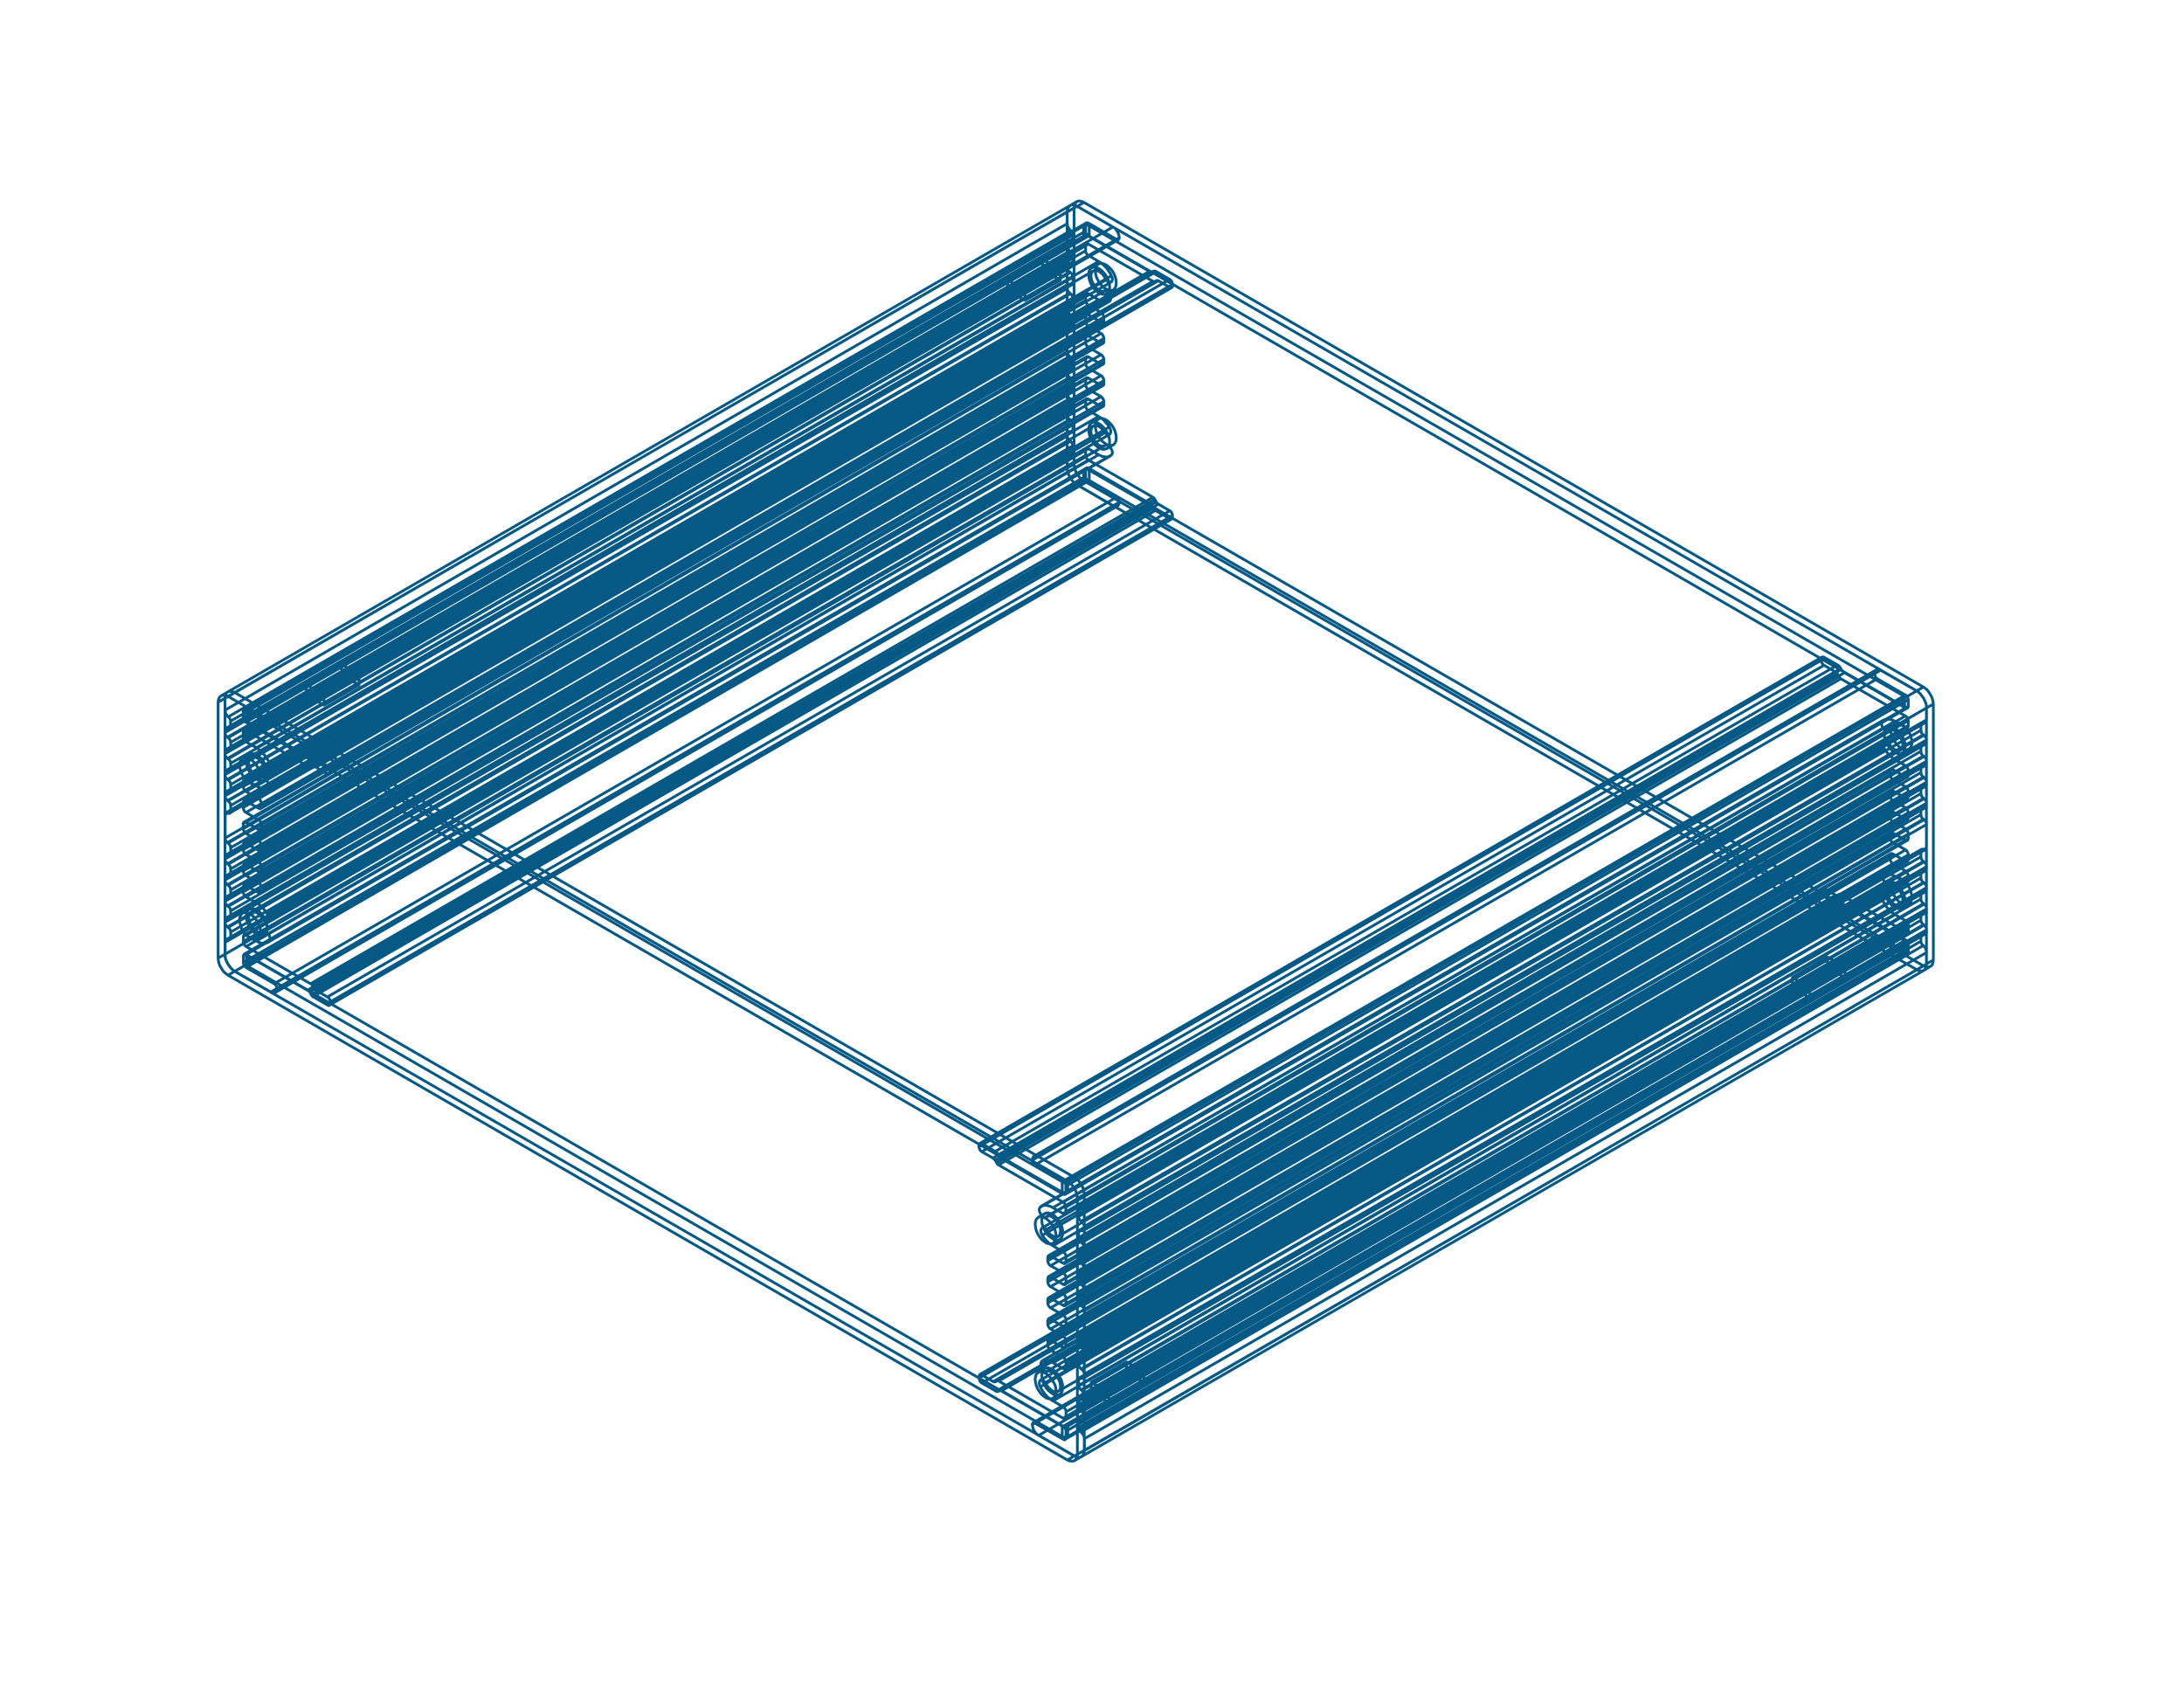 <?xml version="1.0" encoding="UTF-8"?><svg id="Layer_1" xmlns="http://www.w3.org/2000/svg" viewBox="0 0 792 612"><defs><style>.cls-1{fill:none;stroke:#075985;stroke-linecap:round;stroke-linejoin:round;}</style></defs><path class="cls-1" d="m89.9,350.4l-.2-.1-.1-.2-.1-.1-.1-.2.1-.2.1-.1.1-.2.2-.1m297.3,171.7l-.2.1h-.3l-.2.1h-.6l-.3-.1h-.2l-.2-.1m305.1-178.8l.2-.1.1-.2.1-.1v-.3l-.1-.2-.1-.1-.2-.2m0,3.8l.2.1.1.2.1.1v.3l-.1.2-.1.1-.2.2m-297.3-171.7l.2-.1h.3l.2-.1h.6l.3.1h.2l.2.1m.7,330.7l6.4,3.7m-14.9,8.5l303.1-175m-305.1,175l.2.1.2.1h1.1l.3-.1.2-.1m21.3-19.5l-12.8,7.3m19.1-3.7l-6.3-3.6m-6.4,11l12.7-7.4m254.3-146.7l-6.4-3.7m-275.5,166.3v3.8M89.9,346.6v3.8m566.4,11.4l12.8-7.3m-19.1,3.6l6.3,3.7m6.4-11l-12.7,7.3m-264.8,162.8v-3.8M89.9,350.4l295.3,170.5m29.6-19.7v-3.7M89.9,346.6l295.3,170.5M89.9,345.5l-.2.1-.1.1-.1.2-.1.1.1.2.1.2.1.1.2.1m303.1-176.1L89.9,345.5m305.1-175l-.2-.1-.2-.1-.3-.1h-.6l-.2.1-.3.1-.2.1m9.1,338.1v-3.8m0,0l12.7-7.3m241.5-135.7v-3.7m-6.3,0v-3.7m0,0l6.3,3.7m-260.6,146.8v-3.7m0,0l6.4,3.6m288.2-158.9v-3.8m-303.1,178.8l303.1-175m-34,12.2l12.8-7.4m0,3.8v-3.8m0,0l-6.4-3.7m0,3.8v-3.8m0,0l-12.7,7.4m40.3-13.5v3.8m-295.3-170.5v-3.7m295.3,174.2l-295.3-170.5m19.8,323.3l-6.3-3.7m0,3.8v-3.8m0,0l-12.8,7.4m294.6-160.3l-295.3-170.4M89.9,349.2v-3.7m303.1-171.3L89.9,349.2m303.1-178.7v3.7m289.6,152.2l-.2-.7-.1-.6.1-.6.2-.3.4-.2.5.1.6.3.5.5m2.6,6.7l-.6-.4-.7-.5-.6-.6-.6-.6-.6-.7-.5-.8-.5-.8-.5-.8m8.4,7.4l-3.8-2.2m4.8,3.9v-.2l-.1-.3-.1-.2-.1-.3-.1-.2-.2-.2-.2-.2-.2-.1m1,3.5v-1.8m-1,2.4l.2.1h.4l.1-.1.1-.1.1-.1.1-.2v-.2m-24.4-12.9l23.4,13.5m-24.1-13.6h0l.1-.1h.2l.1.1h.2l.1.1m-1.3.2l.6-.3m-1.3.2l.1.1h.1l.1.1h.4v-.1m-4.8-2.4l4.1,2.3m-5.1-1.8v-.4l.1-.1.2-.1.1-.1h.2l.2.1.2.1m-1,1.1v-.6m1,2.4l-.2-.2-.2-.1-.2-.3-.1-.2-.2-.2-.1-.3v-.5m6.2,4.8l-5.2-3m5.9,3l-.1.1h-.4l-.1-.1h-.1m1.2-.3l-.5.3m1.2-.2l-.1-.1h-.3v-.1l-.1.1h-.2m23.1,13l-22.4-12.9m23.4,14.7v-.3l-.1-.2-.1-.3-.1-.3-.1-.2-.2-.2-.2-.2-.2-.1m1,4.1v-2.3m-1,2.9l.2.1h.5l.1-.1.1-.2.1-.2v-.2m-11.2-5.3l10.2,5.9m-11.2-5.3v-.2l.1-.2.1-.2.1-.1h.5l.2.1m1.2,4.5l-.4-.3-.4-.4-.4-.5-.4-.5-.2-.5-.2-.6-.2-.6v-.5m15.3,11.4l-13.1-7.5m16.6,5.4v.8l-.2.7-.4.5-.4.4-.6.2h-.6l-.6-.2-.7-.3m3.5-6.3v4.2m-1.2-6.7l.3.3.2.2.2.3.2.3.1.4.1.3.1.3v.4m-2-4.1v.4l.1.3.1.2.1.2.2.2.1.2.2.1m-.8-3.6v2m.9-2.7l-.2-.1h-.2l-.1.1h-.2l-.1.1v.2l-.1.2v.2m1.1-.6l-.2-.1m1.1-.5v.3l-.1.2-.1.1-.2.1h-.3l-.2-.1m.9-1.5v.9m-.9-2.6l.2.2.2.2.1.2.2.2.1.2.1.2v.5m-1.1-1.9l.2.2m-1.1-1.8v.2l.1.2v.2l.1.3.2.2.1.2.2.2.2.1m-.9-3.7v2.1m.9-2.7l-.2-.1h-.3l-.2.1-.1.1v.1l-.1.2v.2m1.1-.5l-.2-.1m1.1-.6v.4l-.1.1-.1.1-.2.1h-.5m.9-1.5v.8m-.9-2.5l.2.1.2.2.1.2.2.2.1.3.1.2v.5m-1.1-1.9l.2.2m-1.1-1.9v.2l.1.3v.2l.1.2.2.3.1.2.2.1.2.2m-.9-3.7v2m.9-2.7h-.2l-.2-.1-.1.1h-.2l-.1.1v.2l-.1.2v.2m1.1-.6l-.2-.1m1.1-.5v.4l-.1.1-.1.1-.2.1h-.3l-.2-.1m.9-1.5v.9m-.9-2.6l.2.2.2.2.1.2.2.2.1.2.1.3v.4m-1.1-1.9l.2.2m-1.1-1.8v.2l.1.2v.3l.1.2.2.2.1.2.2.2.2.1m-.9-3.7v2.1m.9-2.7l-.2-.1h-.3l-.2.1-.1.1v.2l-.1.1v.2m1.1-.5l-.2-.1m1.1-.6v.4l-.1.2-.1.1h-.2l-.1.1-.2-.1h-.2m.9-1.5v.8m-.9-2.5l.2.1.2.2.1.2.2.3.1.2.1.2v.5m-1.1-1.9l.2.2m-1.1-1.9v.2l.1.3v.2l.1.2.2.3.1.2.2.2.2.1m-.9-3.7v2m.9-2.7h-.5l-.2.1-.1.1v.1l-.1.2v.2m1.1-.6l-.2-.1m1.1-.5v.4l-.1.1-.1.1-.2.1h-.3l-.2-.1m.9-9.1v8.5m-.9-10.2l.2.2.2.1.1.2.2.3.1.2.1.2v.5m-1.1-1.9l.2.2m-1.1-1.9v.3l.1.2v.2l.1.3.2.2.1.2.2.2.2.1m-.9-3.7v2m.9-2.7h-.5l-.2.1-.1.1v.1l-.1.2v.2m1.1-.5l-.2-.2m1.1-.5v.4l-.1.1-.1.1-.2.1h-.5m.9-1.6v.9m-.9-2.5l.2.1.2.2.1.2.2.2.1.3.1.2v.4m-1.1-1.8l.2.2m-1.1-1.9v.2l.1.2v.3l.1.2.2.2.1.2.2.2.2.2m-.9-3.7v2m.9-2.7l-.2-.1h-.2l-.1.1h-.2l-.1.1v.2l-.1.2v.2m1.1-.6l-.2-.1m1.1-.5v.3l-.1.2-.1.1-.2.1h-.3l-.2-.1m.9-1.5v.9m-.9-2.6l.2.2.2.2.1.2.2.2.1.2.1.2v.5m-1.1-1.9l.2.2m-1.1-1.8v.2l.1.2v.2l.1.3.2.2.1.2.2.2.2.1m-.9-3.7v2.1m.9-2.7l-.2-.1h-.3l-.2.1-.1.1v.1l-.1.2v.2m1.1-.5l-.2-.1m1.1-.6v.4l-.1.1-.1.1-.2.1h-.5m.9-1.5v.8m-.9-2.5l.2.1.2.2.1.2.2.2.1.3.1.2v.5m-1.1-1.9l.2.2m-1.1-1.9v.2l.1.3v.2l.1.2.2.3.1.2.2.1.2.2m-.9-3.7v2m.9-2.7h-.2l-.2-.1-.1.1h-.2l-.1.1v.2l-.1.2v.2m1.1-.6l-.2-.1m1.1-.5v.4l-.1.1-.1.1-.2.1h-.3l-.2-.1m.9-1.5v.9m-.9-2.6l.2.2.2.2.1.2.2.2.1.2.1.3v.4m-1.1-1.9l.2.2m-1.1-1.8v.2l.1.2v.3l.1.2.2.2.1.2.2.2.2.1m-.9-3.7v2.1m.8-2.8h-.5l-.1.1-.1.1-.1.2v.3m2-1.7v.3l-.1.3-.1.2-.1.1-.2.1-.2.1h-.2l-.3-.1m1.2-5.3v4.3m-3.5-10.5l.7.5.6.6.6.8.6.8.4.9.4.9.2.9v.8m-16.6-13.7l13.1,7.5m-15.3-6.2v-.5l.2-.4.2-.3.2-.2.4-.2h.4l.4.1.4.2m-1.2,3.1l-.2-.2-.2-.1-.2-.2-.1-.3-.1-.2-.1-.3-.1-.2v-.3m11.2,7.7l-10.2-5.9m11.2,7.6v-.2l-.1-.3-.1-.2-.1-.3-.1-.2-.2-.2-.2-.2-.2-.1m1,4.1v-2.4m-1,3l.2.1h.4l.1-.1.1-.1.1-.1.1-.2v-.2m-23.1-12.2l22.1,12.8m-23.3-14l.2.2.1.2.1.1.2.2.1.1.2.2.1.1.2.1m-1.4-1.5l.2.3m-1.3-1.6l.2.1.1.2.2.1.1.1.2.2.1.2.1.2.1.2m-6-4.1l4.9,2.8m-5.9-2.2v-.4l.1-.2.2-.1h.5l.2.1m-1,1.1v-.5m1,2.3l-.2-.1-.2-.2-.2-.2-.1-.2-.2-.3-.1-.3v-.5m5.1,4.2l-4.1-2.4m4.8,3.2v-.2l-.1-.1-.1-.1-.1-.1-.1-.1-.1-.1h-.1l-.1-.1m1.3,1.7l-.6-.9m1.3,1.7l-.1-.1-.1-.1-.1-.1-.1-.1-.1-.1-.1-.1-.1-.1v-.1m24.1,14.3l-23.4-13.5m24.4,15.2v-.2l-.1-.3-.1-.2-.1-.3-.1-.2-.2-.2-.2-.2-.2-.1m1,3.5v-1.8m-1,2.4l.2.1h.5l.1-.2.1-.1.1-.2v-.2m-4.8-1.6l3.8,2.2m-8.4-2.3l.5-.3.5-.3.5-.1h.6l.6.1.6.1.7.3.6.3m-2.6,3.6h-.5l-.6-.3-.5-.5-.4-.7-.2-.6-.1-.7.1-.6.2-.3m.8,10.2l-.3-.7-.2-.7v-.6l.2-.5.3-.2.5-.1.5.2.5.5m2.3,5.9l-.5-.3-.5-.4-.5-.4-.5-.5-.5-.5-.4-.5-.5-.6-.4-.6m7.6,6l-3.8-2.2m4.8,3.9v-.2l-.1-.3-.1-.2-.1-.3-.1-.2-.2-.2-.2-.2-.2-.1m1,3.5v-1.8m-1,2.4l.2.1h.4l.1-.1.1-.1.1-.1.1-.2v-.2m-5.6-2.1l4.6,2.7m-5.6-2.1v-.2l.1-.2.1-.1.1-.1.1-.1h.4l.2.1m-1,1.8v-1.2m1,3l-.2-.2-.2-.2-.2-.2-.1-.2-.1-.3-.1-.2-.1-.3v-.2m5.6,4.4l-4.6-2.6m5.6,4.4v-.3l-.1-.2-.1-.3-.1-.2-.1-.3-.2-.2-.2-.2-.2-.1m1,3.5v-1.7m-1,2.3l.2.1.2.1.2-.1h.1l.1-.1.1-.2.1-.2v-.2m-5.6-2l4.6,2.6m-5.6-2v-.3l.1-.1.1-.2.1-.1.1-.1h.2l.2.1.2.1m-1,1.7v-1.1m1,2.9l-.2-.1-.2-.2-.2-.2-.1-.3-.1-.2-.1-.3-.1-.2v-.3m5.6,4.4l-4.6-2.6m5.6,4.4v-.2l-.1-.3-.1-.2-.1-.3-.1-.2-.2-.2-.2-.2-.2-.2m1,3.6v-1.8m-1,2.4l.2.1h.4l.1-.1.1-.1.1-.1.1-.2v-.2m-5.6-2.1l4.6,2.7m-5.6-2.1v-.2l.1-.2.1-.2.1-.1h.5l.2.1m-1,1.8v-1.2m1,2.9l-.2-.1-.2-.2-.2-.2-.1-.2-.1-.3-.1-.2-.1-.3v-.2m5.6,4.4l-4.6-2.7m5.6,4.5v-.3l-.1-.2-.1-.3-.1-.3-.1-.2-.2-.2-.2-.2-.2-.1m1,3.5v-1.7m-1,2.3l.2.1h.5l.1-.1.1-.2.1-.2v-.2m-5.6-2l4.6,2.6m-5.6-2.1v-.2l.1-.2.1-.1.1-.1.1-.1h.2l.2.1.2.1m-1,1.7v-1.2m1,3l-.2-.2-.2-.1-.2-.2-.1-.3-.1-.2-.1-.3-.1-.2v-.3m5.6,4.4l-4.6-2.6m5.6,4.4v-.2l-.1-.3-.1-.3-.1-.2-.1-.2-.2-.3-.2-.1-.2-.2m1,3.6v-1.8m-1,2.3l.2.1.2.1h.2l.1-.1.1-.1.1-.1.1-.2v-.2m-5.6-2.1l4.6,2.6m-5.6-2v-.2l.1-.2.1-.2.1-.1h.5l.2.1m-1,1.8v-1.2m1,2.9l-.2-.1-.2-.2-.2-.2-.1-.2-.1-.3-.1-.2-.1-.3v-.2m5.6,4.4l-4.6-2.7m5.6,4.4v-.2l-.1-.3-.1-.2-.1-.3-.1-.2-.2-.2-.2-.2-.2-.1m1,3.5v-1.8m-1,2.4l.2.1h.5l.1-.1.1-.2.1-.2v-.2m-4.8-1.6l3.8,2.2m-7.6-2.8l.4-.1.5-.1h.4l.5.1.5.1.5.1.5.3.5.2m-2.3,3.3l-.5-.2-.5-.4-.5-.6-.3-.6-.2-.7v-.6l.2-.5.3-.3m-328.4,98.7l305.5-176.4m-304.5,178.2l-.2-.2-.2-.2-.2-.2-.1-.2-.1-.3-.1-.2-.1-.3v-.2m329.9-146.3l-305.4,176.3m305.1-180.7l.5-.4.7-.1.7.1.8.4.8.7.8.9.5,1,.4,1,.2,1v.9l-.3.8-.4.5-.6.3-.8-.1-.8-.3-.8-.6-.7-.8-.7-.9m-298.4,168.2l305.5-176.4m-7.4,63.6l-305.5,176.4m305.8-180.3l.7-.2h.7l.8.4.8.6.8.8.6,1,.4,1,.3,1.1v.9l-.2.8-.4.6-.5.3-.8.1-.8-.3-.8-.5-.7-.7-.7-1-.5-1m-310.3,95.8l305.5-176.4m-304.5,178.1l-.2-.1-.2-.2-.1-.2-.2-.2-.1-.3-.1-.2-.1-.3v-.2m-12.2,1.7l305.5-176.3m-285.8,191.8l305.4-176.4m-310,176.2l.4-.3.5-.2.5-.1.6-.1.6.1.7.2.6.2.7.4m-2.3,59.4l305.4-176.3m-329.9,94.2l305.5-176.3m-305.5,176.9v-.6m24.1,26.3l305.5-176.4m-295,161.8l305.5-176.4m-316,191l.5-.5.7-.1.8.1.8.5.8.6.7.9.6,1,.4,1,.2,1.1-.1.9-.2.7-.5.6-.6.2h-.7l-.8-.4-.8-.5-.8-.8-.6-1m0,51.5l.6-.2.8.1.8.3.8.6.7.9.6.9.5,1.1.2,1,.1,1-.2.8-.4.5-.6.4h-.7l-.8-.2-.8-.6-.8-.7-.7-.9-.5-1m-18.2-83.8l305.5-176.4m-280.9,198.9l305.5-176.3m-309.2,174.2l3.7,2.1m1-.6l305.5-176.3m-306.5,176.9l.2.1.2.1h.2l.1-.1.2-.1.1-.2v-.4m-30.5-21.8l305.5-176.4m-275,198.2v-1.7m-1-1.8l305.5-176.3m-304.5,178.1v-.5l-.1-.3-.2-.2-.1-.3-.2-.2-.2-.2-.2-.1m1-5.8l305.5-176.4m-305.5,178.7v-2.3m-1,5.8l-23.4-13.5m-.7-.8l305.5-176.3m-304.8,177.1l-.1-.1h-.1l-.1-.1-.1-.1-.1-.1v-.1l-.1-.1-.1-.2m-.5-.9l305.4-176.3m-304.9,177.2l-.5-.9m-.8-.8l305.5-176.3m-304.7,177.1l-.1-.1-.1-.1-.1-.1-.1-.1-.1-.1-.1-.1-.1-.1-.1-.1m3.3.3l305.5-176.3m-306.6,175.1l.1.2.1.2.2.2.1.1.1.2.2.1.2.1.1.1m-3.3-.3l-4.1-2.3m37.2,27.9l305.4-176.3m-336.5,149.5l305.4-176.3m-306.6,175.1l.2.1.1.1.2.1.2.2.1.2.1.1.2.2.1.2m-6.1-4.1l305.5-176.3m-306.5,176.9v-.2l.1-.2.1-.1.1-.1.1-.1h.2l.2.1h.2m29.5,18.4l305.5-176.3m-327.6,163.5l22.1,12.8m-29.5-18.4l4.9,2.9m31.1,25.3l305.5-176.4m-306.4,174.7v.2l.1.3.1.2.1.2.1.3.2.2.1.1.2.2m-29.7-23.8l305.4-176.3m-305.6,176l.2.3m28.8,29.8l305.5-176.4m-305.5,168.7l305.5-176.3m-310.1,167.6l305.5-176.3m-306.5,176.9l.2.1h.5l.2-.1.1-.2v-.4m5.4,6l305.5-176.4m-304.2,175.4l-.1.2v.3l-.1.2-.2.2-.2.1h-.7m-6.4-10.1l305.5-176.3m-304.5,178.1v-.5l-.1-.3-.2-.2-.1-.3-.2-.2-.2-.2-.2-.1m-10.2-5.9l305.5-176.3m-295.3,182.2l-10.2-5.9m17.9,15l305.4-176.4m-322,158.4l305.4-176.4m-307.7,177.7l.1-.5.1-.4.2-.4.3-.2.3-.1h.4l.4.1.5.2m15.4,34.3l305.5-176.3m-320.9,142l13,7.5m3.6,6.2l305.4-176.4m-309,170.2l.7.5.7.6.6.7.5.8.5.9.3.9.2.9.1.9m-.9,17.5l305.4-176.3m-304.5,158.8v4.3m-.9,5.6l305.4-176.4m-306.6,172.5l305.5-176.4m-304.7,175.7l-.1-.1h-.2l-.1.1-.2.1-.1.1v.1l-.1.2v.2m.9,11.3l305.5-176.3m-306.4,165v2m.9,32.3l305.5-176.4m-306.4,174.7v.2l.1.2.1.3.1.2.1.2.2.2.1.2.2.2m.3,23.1l305.4-176.4m-305.7,122.7l.3.2m.9,1.7l305.4-176.4m-306.3,174.7l.1.1.2.2.2.2.1.2.1.3.1.2v.2l.1.3m-1.2,1.4l305.5-176.4m-304.3,175v.8m-.9.7l305.4-176.4m-304.5,175.7l-.1.2v.2l-.1.1-.1.1-.1.1h-.5m-.3,15.1l305.5-176.3m-305.2,176.5l-.3-.2m-.9-12.5v.2l.1.2.1.2.1.3.1.2.2.2.1.2.2.1m.3-4.2l-.3-.1m-.9.6l305.5-176.3m-304.6,175.7l-.2-.1h-.3l-.1.1-.1.1-.1.1-.1.2v.2m0,7.7l305.5-176.4m-304.6,175.7l-.2-.1h-.1l-.2.1h-.1l-.1.1-.1.2-.1.2v.2m0-7.7v2.1m2.1,4.4l305.4-176.4m-305.4,184l305.4-176.3m-305.4,175.4v.9m-1.2-10.4l.3.2m.9,1.7l305.4-176.3m-306.3,174.6l.1.2.2.2.2.2.1.2.1.2.1.3v.2l.1.2m-.9,13.6l305.4-176.3m-305.7,176.1l.3.2m.9-13.6v.9m-.9.6l305.4-176.3m-304.5,175.7l-.1.2v.1l-.1.2-.1.1-.1.1h-.4l-.1-.1m.9,14.6l305.4-176.3m-306.3,161.7l-.3-.1m.3,4.6l305.4-176.4m-306.6,174.5l305.5-176.3m-305.5,174.3v2m.9,1.7l305.5-176.4m-306.4,174.7v.2l.1.2.1.3.1.2.1.2.2.2.1.2.2.2m0,7.6l305.5-176.3m-306.4,174.6v.3l.1.2.1.2.1.3.1.2.2.2.1.2.2.1m0-7.6l.3.2m.9,1.6l305.4-176.3m-306.3,174.7l.1.1.2.2.2.2.1.2.1.3.1.2v.2l.1.2m-2.1,4.1l305.5-176.3m-304.3,173.8l305.4-176.4m-304.5,175.7l-.1.2v.2l-.1.1-.1.1-.1.1h-.5m0,7.6l305.4-176.3m-304.5,175.6l-.1.2v.2l-.1.2-.1.1h-.1l-.2.1h-.2l-.1-.1m-1.2-7.1l305.5-176.3m-304.6,175.6h-.5l-.1.1-.1.1-.1.1-.1.2v.2m.9,7l305.5-176.4m-306.4,169.4v2m0,20.9l305.5-176.3m-304.6,175.7l-.2-.1h-.3l-.1.1-.1.1-.1.2-.1.1v.2m2.1-1.2l305.4-176.3m-305.4,167.8v8.5m0-16.1l305.4-176.4m-306.3,174.7l.1.2.2.1.2.2.1.3.1.2.1.2v.3l.1.2m-.9,6l305.4-176.4m-305.7,176.2l.3.2m.9-6v.8m-2.1,3.3l305.5-176.4m-304.6,196.6l305.5-176.3m-305.2,176.4l-.3-.1m0,4.4l.3.2m0-27.4l-.3-.1m-.9.6l305.5-176.3m-304.6,175.7l-.2-.1h-.3l-.1.1-.1.1-.1.2-.1.1v.2m1.2,19.2l305.4-176.3m-306.6,157.1v2.1m1.2,12.7l305.4-176.4m-304.5,175.7l-.1.2v.2l-.1.2-.1.1h-.1l-.2.1-.2-.1h-.1m-.3-.1l305.5-176.4m-305.2,176.5l-.3-.1m1.2-9.1l305.4-176.3m-306.3,174.7l.1.1.2.2.2.2.1.2.1.2.1.3v.2l.1.2m-2.1,19.4l305.5-176.3m-304.6,170.3l305.5-176.3m-306.4,174.7v.2l.1.2.1.3.1.2.1.2.2.2.1.2.2.1m1.2,2.8l305.4-176.4m-305.4,175.5v.9m0,15.3l305.4-176.4m-305.4,175.5v.9m-2.1-19.7l305.5-176.4m-305.5,174.3v2.1m1.2,28l305.4-176.4m-304.5,175.7l-.1.2v.2l-.1.1-.1.1-.1.1h-.5m-2.7,12.9l305.5-176.3m-301.9,174.3l-.1.8-.2.6-.3.5-.5.4-.5.2h-.6l-.7-.1-.7-.4m2.4-39.3l.3.2m.9,1.7l305.4-176.3m-306.3,174.6l.1.2.2.2.2.2.1.2.1.2.1.3v.2l.1.2m-2.1,25l305.5-176.3m-304.6,175.6h-.5l-.1.1-.1.1-.1.1-.1.2v.2m1.2-23.5l305.4-176.3m-304.5,175.7l-.1.2v.2l-.1.1-.1.1-.1.1h-.4l-.1-.1m-31.1,12.4l305.5-176.3m-304.8,176.4h-.6l-.1-.1m29.9-11.8l305.5-176.4m-304.6,175.7h-.2l-.1-.1-.2.1h-.1l-.1.2-.1.1-.1.2v.2m2.1,6.4l305.4-176.3m-305.4,175.5v.8m-2.1-6.4v2m.9,1.7l305.5-176.4m-306.4,174.7v.2l.1.3.1.2.1.2.1.3.2.2.1.1.2.2m0,3.3l305.5-176.4m-304.3,175l305.4-176.4m-306.3,174.7l.1.1.2.2.2.2.1.2.1.3.1.2v.2l.1.3m-2.1,19.3l305.5-176.3m-304.3,158.5l305.4-176.4m-304.5,175.7l-.1.2v.2l-.1.1-.1.1-.1.1h-.5m-.3,4.2l305.5-176.3m-306.4,174.7v.2l.1.2.1.2.1.3.1.2.2.2.1.2.2.1m.3-4.2l-.3-.1m-.9.6l305.5-176.3m-304.6,175.7l-.2-.1h-.3l-.1.1-.1.1-.1.1-.1.2v.2m0,2.1l305.5-176.4m-305.5,174.3v2.1m2.1,11.1l305.4-176.3m-306.3,174.7l.1.1.2.2.2.2.1.2.1.3.1.2v.2l.1.2m-.9-9.3l305.4-176.3m-305.7,176.1l.3.2m.9,1.7l305.4-176.3m-306.3,174.6l.1.2.2.2.2.2.1.2.1.2.1.3v.2l.1.2m-38.2-6.2l305.5-176.3m-268.2,184l305.4-176.3m-304.5,175.7l-.1.2v.1l-.1.2-.1.1-.1.1h-.4l-.1-.1m-.3-.1l305.5-176.3m-305.2,176.4l-.3-.1m-.9.7l305.5-176.4m-304.6,175.7l-.2-.1h-.1l-.2.1h-.1l-.1.1-.1.2-.1.2v.2m0,2l305.5-176.3m-305.5,174.3v2m.9,1.7l305.5-176.4m-306.4,174.7v.2l.1.2.1.3.1.2.1.2.2.2.1.2.2.2m.3.2l305.4-176.4m-305.7,176.2l.3.2m.9,9.8l305.4-176.3m-306.7,173.9l.3.2.2.3.2.3.2.3.2.3.1.4v.3l.1.3m-37.2-20.2l-.2-.1-.2-.2-.2-.2-.1-.2-.1-.3-.1-.3-.1-.2v-.3m38.2,14.7l305.4-176.3m-305.4,175.4v.9m-12.3-24.8l305.5-176.4m-294.4,201.7l305.5-176.3m-305.2,176.5l-.3-.2m-5.5,6.4l305.5-176.3m-306.5,176.9l.2.1.2.1h.2l.1-.1.2-.1.1-.1v-.5m-11.2-5.2l305.5-176.4m-306.5,176.9v-.2l.1-.2.1-.1.1-.1.2-.1h.1l.2.1.2.1m15.8-.5v2m.8,1.7l305.5-176.4m-306.3,174.7v.3l.1.2v.2l.1.2.2.2.1.2.2.2.1.2m-28.7-15l305.4-176.3m-283.1,189.2l-22.3-12.9m30,21.7l305.4-176.4m-305.4,172.1v4.3m-7.7-45l305.5-176.3m-314.4,215.8l305.4-176.3m-292.4,183.8l-13-7.5m-2.3-3.9l305.5-176.3m-303.2,180.2l-.5-.3-.4-.4-.4-.4-.3-.5-.3-.6-.2-.6-.1-.5-.1-.6m-12.4-12l305.5-176.4m-305,176.1l-.5.3m23.6,17.3l305.5-176.3m-315.7,170.5l10.2,5.8m-7.6-28.3l305.5-176.4m-303.9,180.2l-.6-.1-.5-.4-.5-.6-.3-.7-.2-.7v-.6l.2-.5.3-.2m8.6,25.4l305.5-176.3m-305.5,178.6v-2.3m-1-1.8l305.5-176.3m-304.5,178.1v-.5l-.1-.3-.2-.2-.1-.2-.2-.3-.2-.1-.2-.2m-29.5-18.6l305.5-176.3m-306.5,176.9v-.2l.1-.2.1-.2.1-.1h.5l.2.1m6.4,5.7l305.5-176.4m-304.7,176.4h-.1l-.1-.1h-.5l-.1.1m-1.5-3.2l305.4-176.4m-306.2,176.3h.1l.1.1h.6m25.6,10.9l305.5-176.4m-305.5,178.1v-1.7m-30.5-10.5l305.5-176.3m-300.3,179.3l-5.2-3m30.5-7.5l305.5-176.4m-305.5,178.1v-1.7m-31.5,5.2l305.5-176.4m-305.5,176.9v-.5m30.5,11l305.5-176.3m-304.5,178.1v-.5l-.1-.3-.2-.2-.1-.3-.2-.2-.2-.2-.2-.1m-25.4-9.2l305.5-176.4m-309.6,174l4.1,2.4m25.4,13.3l305.5-176.3m-329.6,162.7l305.5-176.3m-306,176.7l.5-.4m.7.1l305.5-176.3m-306.2,176.2h.5l.1.1h.1m19.7-6.6l305.4-176.4m-309.3,175.8l.4-.2h1.4l.5.1.5.2.6.2.5.3m-19.7,6.6l23.4,13.5m1-.6l305.5-176.3m-306.5,176.9l.2.1.2.1h.2l.1-.1.2-.1.1-.2v-.4m-9.3-10.8l-.3-.7-.1-.7.1-.5.3-.4.4-.1h.5l.5.4.5.5m1.8-19.5l305.5-176.3m-300.9,179l-4.6-2.7m.9,26.1l305.4-176.3m-301.7,178.5l-3.7-2.2m-4.6-5.1l305.4-176.4m-300.8,181.5l-.7-.4-.6-.5-.7-.5-.6-.7-.6-.7-.5-.7-.5-.8-.4-.8m9.3-24.2l305.5-176.3m-305.5,153.4l305.5-176.4m-305.5,178.1v-1.7m-6.6,30.8l305.5-176.3m-299.9,186l305.5-176.3m-309.2,174.2l3.7,2.1m1-.6l305.5-176.3m-306.5,176.9l.2.1.2.1h.2l.1-.1.2-.1.1-.2v-.4m-1-18.8l305.5-176.3m-304.5,178.1v-.5l-.1-.3-.2-.2-.1-.2-.2-.3-.2-.1-.2-.2m-5.6,10.9v-1.2m5.6,5.6l305.5-176.3m-304.5,178.1v-.5l-.1-.3-.2-.2-.1-.3-.2-.2-.2-.1-.2-.2m0-3.5l305.5-176.4m-305.5,179.9l-4.6-2.6m-1-1.8l305.5-176.3m-304.5,178.1l-.2-.2-.2-.1-.1-.3-.2-.2-.1-.2-.1-.3-.1-.3v-.2m6.6-1.5l305.5-176.3m-311.1,176l305.5-176.3m-306.5,176.9v-.2l.1-.2.1-.1.1-.1.2-.1h.1l.2.1h.2m-1-7l305.5-176.4m-304.5,183.4l4.6,2.7m1-.6l305.5-176.3m-306.5,176.9l.2.1h.5l.2-.1.1-.2v-.4m-6.6-24.4l305.5-176.3m-298.9,200.7v-1.8m-1-1.7l305.5-176.4m-304.5,178.1v-.5l-.1-.2-.2-.3-.1-.2-.2-.2-.2-.2-.2-.1m0-26.5l305.5-176.3m-310.1,173.7l4.6,2.6m-5.6,22.1l305.5-176.4m-304.5,178.1l-.2-.1-.2-.2-.1-.2-.2-.2-.1-.3-.1-.2-.1-.3v-.2m0-7.7l305.5-176.3m-304.5,178.1l-.2-.2-.2-.1-.1-.2-.2-.3-.1-.2-.1-.3-.1-.2v-.3m0,7.7v-1.2m1-.6l305.5-176.3m-306.5,176.9v-.2l.1-.2.1-.2.1-.1h.5l.2.1m5.6-7.3l305.5-176.4m-305.5,178.1v-1.7m-5.6,7.3l4.6,2.6m1-.5l305.5-176.4m-306.5,176.9l.2.1.2.1h.2l.1-.1.2-.1.1-.1v-.4m-6.6-9.2l305.5-176.3m-298.9,185.5v-1.8m-5.6-19.7l305.5-176.3m-305.5,191.6l305.5-176.4m-300.9,179l-4.6-2.6m4.6-.9l305.5-176.3m-310.1,169.5l305.5-176.3m-300.9,179l-4.6-2.7m-1,5.9v-1.2m1-.5l305.5-176.4m-306.5,176.9v-.2l.1-.2.1-.1.1-.1.2-.1h.1l.2.1.2.1m-1-14.7l305.5-176.4m-305.5,177.5v-1.1m1,14.7l4.6,2.6m1-.6l305.5-176.3m-306.5,176.9l.2.1h.5l.2-.1.1-.2v-.4m-8.6-24.8l-.3-.7-.2-.6v-.7l.2-.4.3-.3h.5l.5.2.6.4m6,15.7l-4.6-2.6m4.6,10.3l305.5-176.4m-304.5,178.2v-.5l-.1-.3-.2-.3-.1-.2-.2-.2-.2-.2-.2-.1m-4.6-6.2l305.5-176.3m-306.5,176.9v-.2l.1-.2.1-.2.1-.1h.5l.2.1m-1,1.8l305.5-176.4m-304.5,178.1l-.2-.1-.2-.2-.1-.2-.2-.2-.1-.3-.1-.2-.1-.3v-.2m0-7.7l305.5-176.3m-304.5,178.1l-.2-.1-.2-.2-.1-.2-.2-.3-.1-.2-.1-.3-.1-.2v-.3m0,7.7v-1.2m1-8.2l305.5-176.4m-306.5,177v-.3l.1-.1.1-.2.1-.1.2-.1h.1l.2.1.2.1m4.6,10.3l305.5-176.4m-310.1,173.7l4.6,2.7m1-.6l305.5-176.4m-306.5,177l.2.1h.4l.1-.1.2-.1.1-.1v-.4m0-1.8l305.5-176.3m-305.5,178.1v-1.8m-1-1.8l305.5-176.3m-304.5,178.1v-.5l-.1-.2-.2-.3-.1-.2-.2-.2-.2-.2-.2-.2m1-4.1l305.5-176.3m-306.5,176.9l.2.1.2.1.2-.1h.1l.2-.1.1-.2v-.4m-1-3.5l305.5-176.3m-304.5,178.1v-.5l-.1-.3-.2-.2-.1-.3-.2-.2-.2-.2-.2-.1m-3.7-2.2l305.4-176.3m-301.7,178.5l-3.7-2.2m-4.6-14l305.4-176.3m-304.7,186.5l305.5-176.3m-301.6,180.1l-.5-.3-.6-.4-.5-.4-.5-.5-.5-.5-.4-.5-.5-.6-.4-.6m1.2-6.4l-.5-.1-.5-.3-.5-.5-.4-.6-.3-.7-.1-.7.1-.5.3-.4m-279.6-96.3l.2-.4.1-.6-.1-.6-.2-.7-.4-.6-.6-.5-.5-.3-.5-.1m-2.6,3.6l.6.4.7.2.6.2h1.2l.5-.1.5-.2.5-.3m-8.4-2.3l3.8,2.1m-4.8-1.6v-.2l.1-.2.1-.1.1-.1.1-.1h.2l.2.1.2.1m-1,2.3v-1.8m1,3.6l-.2-.2-.2-.1-.2-.3-.1-.2-.1-.2-.1-.3-.1-.3v-.2m24.4,15.3l-23.4-13.5m24.1,14.2l-.1-.1v-.1l-.1-.1-.1-.1-.1-.1-.1-.1-.1-.1h-.1m1.3,1.7l-.6-1m1.3,1.7h-.1l-.1-.1-.1-.1-.1-.1-.1-.1-.1-.1-.1-.1v-.1m4.8,3.1l-4.1-2.4m5.1,4.2v-.5l-.1-.3-.2-.2-.1-.3-.2-.2-.2-.1-.2-.2m1,2.3v-.5m-1,1.1l.2.1.2.1h.2l.1-.1.2-.1.1-.1v-.5m-6.2-2.4l5.2,3m-5.9-3.7l.1.1.1.1.1.1.1.1v.1l.1.1.1.1h.1m-1.2-1.7l.5,1m-1.2-1.7h.1l.1.1.1.1v.1l.1.1.1.1.1.1.1.1m-23.1-13.6l22.4,12.9m-23.4-12.3v-.3l.1-.1.1-.2.1-.1.1-.1h.2l.2.1.2.1m-1,2.9v-2.3m1,4.1l-.2-.2-.2-.1-.2-.2-.1-.3-.1-.2-.1-.3-.1-.2v-.3m11.2,7.7l-10.2-5.9m11.2,7.6v-.2l-.1-.3-.1-.2-.1-.3-.1-.2-.2-.2-.2-.2-.2-.1m-1.2,3l.4.2.4.1h.4l.4-.1.2-.3.2-.3.2-.4v-.5m-15.3-6.2l13.1,7.5m-16.6-13.7v.9l.2.9.4.9.4.8.6.9.6.7.6.6.7.5m-3.5-10.5v4.3m1.2-5.3h-.3l-.2-.1-.2.1-.2.1-.1.2-.1.2-.1.2v.3m2-1.7v.4l-.1.1-.1.1-.1.1-.2.1-.1-.1h-.2m.8-2.7v2m-.9-3.7l.2.2.2.1.1.2.2.3.1.2v.2l.1.3v.2m-1.1-1.9l.2.2m-1.1-1.9v.5l.1.2.1.3.2.2.1.2.2.2.2.1m-.9-2.5v.8m.9-1.5h-.2l-.2-.1-.1.1h-.2l-.1.2-.1.1v.4m1.1-.6l-.2-.1m1.1-.5v.2l-.1.2v.1l-.1.1-.2.1h-.3l-.2-.1m.9-2.7v2.1m-.9-3.7l.2.1.2.2.1.2.2.2.1.2v.3l.1.2v.2m-1.1-1.8l.2.2m-1.1-1.9v.4l.1.3.1.2.2.2.1.2.2.2.2.2m-.9-2.6v.9m.9-1.5l-.2-.1h-.3l-.2.1-.1.1-.1.2v.3m1.1-.5l-.2-.1m1.1-.6v.2l-.1.2v.2l-.1.1h-.2l-.1.1-.2-.1h-.2m.9-2.7v2m-.9-3.7l.2.2.2.1.1.3.2.2.1.2v.2l.1.3v.2m-1.1-1.9l.2.2m-1.1-1.9v.5l.1.2.1.3.2.2.1.2.2.2.2.1m-.9-2.5v.8m.9-1.5h-.5l-.2.1-.1.1-.1.1v.4m1.1-.6l-.2-.1m1.1-.5v.2l-.1.2v.1l-.1.1-.2.1h-.3l-.2-.1m.9-2.6v2m-.9-3.7l.2.1.2.2.1.2.2.2.1.3v.2l.1.2v.3m-1.1-1.9l.2.2m-1.1-1.9v.5l.1.2.1.2.2.2.1.3.2.1.2.2m-.9-2.6v.9m.9-1.5l-.2-.1h-.3l-.2.1-.1.1-.1.2v.3m1.1-.5l-.2-.1m1.1-.6v.3l-.1.1v.2l-.1.1h-.2l-.1.1h-.2l-.2-.1m.9-2.7v2m-.9-3.7l.2.2.2.2.1.2.2.2.1.2v.3l.1.2v.2m-1.1-1.9l.2.2m-1.1-1.8v.4l.1.2.1.3.2.2.1.2.2.2.2.1m-.9-10.1v8.5m.9-9.2l-.2-.1h-.2l-.1.1h-.2l-.1.1-.1.2v.4m1.1-.6l-.2-.1m1.1-.5v.2l-.1.1v.2l-.1.1-.2.1h-.3l-.2-.1m.9-2.7v2.1m-.9-3.8l.2.2.2.2.1.2.2.2.1.2v.3l.1.2v.2m-1.1-1.8l.2.1m-1.1-1.8v.4l.1.3.1.2.2.2.1.2.2.2.2.2m-.9-2.6v.9m.9-1.5l-.2-.1h-.3l-.2.1-.1.1-.1.1v.4m1.1-.5l-.2-.1m1.1-.6v.2l-.1.2v.1l-.1.2h-.7m.9-2.7v2m-.9-3.7l.2.2.2.1.1.2.2.3.1.2v.2l.1.3v.2m-1.1-1.9l.2.2m-1.1-1.9v.5l.1.2.1.3.2.2.1.2.2.2.2.1m-.9-2.5v.8m.9-1.5h-.2l-.2-.1-.1.1h-.2l-.1.2-.1.1v.4m1.1-.6l-.2-.1m1.1-.5v.2l-.1.2v.1l-.1.1-.2.1h-.3l-.2-.1m.9-2.7v2.1m-.9-3.7l.2.1.2.2.1.2.2.2.1.2v.3l.1.2v.2m-1.1-1.8l.2.2m-1.1-1.9v.4l.1.3.1.2.2.2.1.2.2.2.2.2m-.9-2.6v.9m.9-1.5l-.2-.1h-.3l-.2.1-.1.1-.1.2v.3m1.1-.5l-.2-.1m1.1-.6v.2l-.1.2v.2l-.1.1h-.2l-.1.1-.2-.1h-.2m.9-2.7v2m-.9-3.7l.2.2.2.1.1.3.2.2.1.2v.2l.1.3v.2m-1.1-1.9l.2.2m-1.1-1.9v.5l.1.2.1.3.2.2.1.2.2.2.2.1M389.1,102.5L83.6,278.9M389.1,100.5v2M81.6,264.8v.8m.9-1.5h-.5l-.2.1-.1.1-.1.1v.4m1.1-.6l-.2-.1m1.1-.5v.2l-.1.2v.1l-.1.1-.2.1h-.3l-.2-.1m.9-2.7v2.1m-.8-3.7l.2.2.1.2.2.2.1.2.1.2.1.2v.4m-2-4v.3l.1.3.1.4.1.3.2.3.2.3.2.3.3.2m-1.2-6.7v4.3m3.5-6.4l-.7-.3-.6-.1h-.6l-.6.2-.4.3-.4.6-.2.6v.8m16.6,5.5l-13.1-7.6m15.3,11.4v-.5l-.2-.6-.2-.5-.2-.6-.4-.5-.4-.5-.4-.3-.4-.3m1.2,4.4l.2.1.2.1h.2l.1-.1.1-.1.1-.2.1-.1v-.3m-11.2-5.3l10.2,5.9m-11.2-5.3v-.2l.1-.2.1-.1.1-.1.1-.1h.2l.2.1h.2m-1,3v-2.4m1,4.1l-.2-.1-.2-.2-.2-.2-.1-.2-.1-.3-.1-.2-.1-.3v-.2m23.1,14.5l-22.1-12.8m23.3,12.9l-.2.1h-.7l-.1-.1-.2-.1m1.3,0l-.1.1m1.3,0l-.2-.1h-.1l-.2-.1h-.4l-.1.1h-.2m6.1,3l-4.9-2.9m5.9,4.6v-.5l-.1-.2-.2-.3-.1-.2-.2-.2-.2-.2-.2-.1m1,2.3v-.6m-1,1.2l.2.1h.4l.1-.1.2-.1.1-.1v-.4m-5.1-1.8l4.1,2.4m-4.8-2.5h.6l.1.1m-1.3.2l.6-.3m-1.3.3h.1l.1.1h.4l.1-.1m-24.1-13.5l23.4,13.5m-24.4-13v-.2l.1-.2.1-.1.1-.1.1-.1h.2l.2.1.2.1m-1,2.3v-1.8m1,3.6l-.2-.2-.2-.1-.2-.3-.1-.2-.1-.2-.1-.3-.1-.2v-.3m4.8,3.9l-3.8-2.1m8.4,7.3l-.5-.8-.5-.8-.5-.7-.6-.7-.6-.7-.6-.5-.7-.5-.6-.5m2.6,6.7l.5.5.5.3.6.1.4-.1.2-.4.1-.6-.1-.6-.2-.7m-.8,9.3l.3-.3.2-.4v-.6l-.2-.7-.3-.7-.5-.6-.5-.4-.5-.2m-2.3,3.3l.5.3.5.2.5.2.5.1h.9l.5-.1.4-.1m-7.6-2.8l3.8,2.2m-4.8-1.6v-.2l.1-.2.1-.1.1-.1.1-.1h.2l.2.1h.2m-1,2.4v-1.8m1,3.6l-.2-.2-.2-.2-.2-.2-.1-.2-.1-.2-.1-.3-.1-.3v-.2m5.6,4.4l-4.6-2.6m5.6,4.4v-.3l-.1-.2-.1-.3-.1-.2-.1-.3-.2-.2-.2-.2-.2-.1m1,2.9v-1.1m-1,1.7l.2.1.2.1h.2l.1-.1.1-.1.1-.1.1-.2v-.3m-5.6-2l4.6,2.6m-5.6-2v-.2l.1-.2.1-.2.1-.1h.5l.2.1m-1,2.3v-1.7m1,3.5l-.2-.1-.2-.2-.2-.2-.1-.3-.1-.2-.1-.3-.1-.2v-.3m5.6,4.5l-4.6-2.7m5.6,4.4v-.2l-.1-.3-.1-.2-.1-.3-.1-.2-.2-.2-.2-.2-.2-.1m1,2.9v-1.2m-1,1.8l.2.1h.5l.1-.2.1-.1.1-.2v-.2m-5.6-2.1l4.6,2.7m-5.6-2.1v-.2l.1-.2.1-.1.1-.1.1-.1h.4l.2.1m-1,2.4v-1.8m1,3.5l-.2-.1-.2-.2-.2-.2-.1-.2-.1-.3-.1-.2-.1-.3v-.2m5.6,4.4l-4.6-2.7m5.6,4.5v-.3l-.1-.2-.1-.3-.1-.2-.1-.3-.2-.2-.2-.2-.2-.1m1,2.9v-1.1m-1,1.7l.2.1.2.1h.2l.1-.1.1-.1.1-.2.1-.1v-.3m-5.6-2l4.6,2.6m-5.6-2v-.3l.1-.1.1-.2.1-.1.1-.1h.2l.2.1.2.1m-1,2.3v-1.7m1,3.5l-.2-.1-.2-.2-.2-.2-.1-.3-.1-.2-.1-.3-.1-.2v-.3m5.6,4.4l-4.6-2.6m5.6,4.4v-.2l-.1-.3-.1-.3-.1-.2-.1-.2-.2-.2-.2-.2-.2-.2m1,3v-1.2m-1,1.8l.2.1h.4l.1-.1.1-.1.1-.1.1-.2v-.2M401.1,101.5l-.5-1-.7-1-.8-.7-.8-.5-.8-.3-.7.1-.6.3-.4.6-.2.8.1.9.2,1.1.5,1,.6,1,.7.8.8.6.8.4h.8l.6-.2M89.2,313.4l4.6,2.7m-5.6-2.1v-.2l.1-.2.1-.1.1-.2h.5l.2.1m-1,2.4v-1.8m1,3.5l-.2-.1-.2-.2-.2-.2-.1-.2-.1-.3-.1-.2-.1-.3v-.2m7.4,21.8l305.5-176.3M95.3,333.3l-.7-1-.7-.8-.8-.6-.8-.3h-.8l-.6.2-.5.5-.2.8v.9l.2,1,.4,1.1.5,1,.8.8.7.7.9.4.7.2.7-.2.5-.4m-1.8-17.4l-4.6-2.7m5.6,4.4v-.2l-.1-.3-.1-.2-.1-.3-.1-.2-.2-.2-.2-.2-.2-.1m1,2.9v-1.2m-1,1.8l.2.1h.5l.1-.1.1-.2.1-.2v-.2M418.1,102L112.6,278.4M394.7,88.5l23.4,13.5m-17.4,54.9l-.6-.9-.8-.8-.8-.6-.8-.3-.7-.1-.6.3-.5.5-.2.7-.1,1,.2,1,.4,1,.6,1,.7.9.8.7.8.4.8.1.7-.1.5-.4m17-62.9L112.6,274.7M419.3,98.5l-.2-.1-.2-.1h-.7l-.1.1m-.2.1L112.5,274.8m-23.3,46.3l4.6,2.6m-5.6-2v-.3l.1-.2.1-.1.1-.1.1-.1h.2l.2.1.2.1M398.4,94.8L93,271.1M403,100l-.4-.9-.5-.7-.5-.8-.6-.7-.6-.6-.7-.6-.6-.5-.7-.4m2.3,62.1L95.3,333.3m0-51.6L400.7,105.4M95.6,277.8l-.5-1-.7-.9-.7-.8-.9-.5-.7-.2h-.8l-.5.3-.4.6-.2.8v1l.2,1,.5,1.1.6.9.8.8.8.6.8.4.7.1.7-.3M401.1,101.5L95.6,277.8M420.1,101.8L114.6,278.2m-26.4,45.2v-1.7m1,3.5l-.2-.2-.2-.1-.2-.2-.1-.3-.1-.2-.1-.3-.1-.2v-.3m4.8,3.9l-3.8-2.1m7.6,6l-.4-.6-.5-.6-.4-.6-.5-.5-.5-.4-.5-.5-.5-.3-.5-.4m2.3,6l.5.4.5.2h.5l.3-.3.2-.5v-.6l-.2-.7-.3-.6M393.7,89.1L88.2,265.4M393.7,90.9v-1.8m25.6,9.4L113.8,274.8M424.2,101.3l-4.9-2.8m-24.6-5.9L89.2,269M398.4,94.8l-3.7-2.2m-1-1.7L88.2,267.2M394.7,92.6l-.2-.1-.2-.2-.2-.2-.1-.2-.2-.3-.1-.2v-.5m30.5,13.3L118.7,280.6M394.7,88.5L89.2,264.9M393.7,89.1v-.4l.1-.2.2-.1h.5l.2.1m-6.5,7L82.7,271.9M389.1,94.9v.2l-.1.2-.1.1-.1.1-.1.1h-.3l-.2-.1m30.6,6.6L113.3,278.4M418.1,102l.1.1h.2l.1.1h.1v-.1h.2m.5-.3L113.9,278.1M418.8,102.1l.5-.3m-14.4-15L99.4,263.1M394.7,80.9l10.2,5.9m14.4,15l.1-.1h.4l.1.1h.2m4.1-.5L118.7,277.7M425.2,103.1v-.3l-.1-.2-.1-.3-.1-.2-.1-.3-.2-.2-.2-.1-.2-.2m-4.1.5l4.1,2.4m1-.6L119.7,280M424.2,104.2l.2.1.2.1h.2l.1-.1.1-.1.1-.1.1-.2v-.3m0-.5L119.7,279.4M425.2,103.6v-.5m-8.4-4.7L111.3,274.7M417.9,98.5h-.1l-.1.1h-.5l-.1-.1-.2-.1h-.1m-26.2-23.6L85.1,251.1M403.6,82.3l-13-7.5m3.1,9L88.2,260.2M394.7,85.6l-.2-.1-.2-.2-.2-.2-.1-.3-.2-.2-.1-.3v-.5m-6.7-2.7L81.6,257.5M418.1,98.4l-.2.1m-14.3-16.2L98.2,258.7M405.9,86.2l-.1-.5-.1-.6-.2-.6-.3-.5-.3-.5-.4-.5-.4-.4-.5-.3m-8.9,3.3L89.2,261.9M416.8,98.4l-22.1-12.8m-5.6,7.3L83.6,269.2M393.7,81.5L88.2,257.8M393.7,83.8v-2.3m1-.6L89.2,257.2M393.7,81.5v-.4l.1-.2.2-.1h.5l.2.1m-5.6,6.3L83.6,263.6M389.1,85.2v2m16.8-1L100.4,262.5M404.9,86.8l.2.1h.5l.1-.2.1-.1.1-.2v-.2m-17.6-2.6L82.8,259.9M387,81.1l.1.4v.3l.1.3.2.4.2.3.2.3.2.2.3.3m-.4,4.2L82.5,264.1M388.2,87.9l-.3-.1m-.9-11L81.6,253.2M390.6,74.8l-.7-.3-.7-.2h-.6l-.5.2-.5.4-.3.5-.2.7-.1.7m0,12.5L81.6,265.6M387,76.8v4.3m.9,9.9L82.5,267.3M389.1,85.2L83.6,261.5M388.3,83.6l.1.1.2.2.1.2.1.2.1.2.1.3.1.2v.2m-1.2,10.2L82.5,271.8M388.2,87.9L82.7,264.2M389.1,87.2v.2l-.1.2-.1.2-.1.1h-.1l-.2.1h-.1l-.2-.1m0,26.2L82.7,290.4M387.9,113.9l.3.2m-1.2-24.8l.1.2v.3l.1.2.1.2.1.2.2.3.2.1.1.2m-.9-2.6L81.6,264.8M387.9,87.8l-.1-.1h-.4l-.1.1-.1.1-.1.2v.1l-.1.2m0,23.8L81.6,288.6M388.2,91.2l.2.1.1.2.2.2.1.2.1.3.1.2.1.2v.3m-2.1-4.5v.9m.9,9.3L82.5,275M387,96.9l.1.3v.2l.1.2.1.3.1.2.2.2.2.2.1.1m.3-7.4L82.7,267.5M387.9,91l.3.2m-1.2,4.9L81.6,272.4M387.9,95.4h-.5l-.1.1-.1.1-.1.1v.2l-.1.2m2.1-1.2L83.6,271.2M389.1,92.9v2m-2.1,9.7L81.6,280.9M387.9,103.1L82.5,279.4M388.2,103.2l-.3-.1m.3-7.6l-.3-.1m.3,15.4L82.7,287.2M387,96.9L81.6,273.3M387,96.1v.8m0,38.3L81.6,311.5M388.2,98.8L82.7,275.2M387.9,98.6l.3.2m.9,1.7L83.6,276.8M388.2,98.8l.2.2.1.1.2.2.1.3.1.2.1.2.1.3v.2m-.9,6L82.7,282.8M388.2,103.2L82.7,279.5M389.1,102.5v.2l-.1.2-.1.2-.1.1h-.1l-.2.1-.1-.1h-.2m-.3,3.1L82.5,282.6M387,104.6l.1.2v.2l.1.3.1.2.1.2.2.2.2.2.1.2m-.9-2.6L81.6,280.1M387.9,103.1l-.1-.1h-.4l-.1.1-.1.1-.1.2v.1l-.1.2m6.7,35.7L88.2,315.8m306.5-174.6l-.2-.1-.2-.2-.2-.2-.1-.3-.2-.2-.1-.3v-.5m-6.7-35.7v.9m2.1,3.5L83.6,284.5M388.2,106.5l.2.1.1.2.2.2.1.2.1.2.1.3.1.2v.2m-.9,25.7L82.7,310.1m306.4-177v.2l-.1.2-.1.1-.1.1-.1.1h-.5m.9-23.6v.2l-.1.2-.1.1-.1.1-.1.1h-.3l-.2-.1m-.3-4.5l.3.2m-1.2,4.9L81.6,287.7M387.9,110.7h-.1l-.2-.1-.2.1h-.1l-.1.2-.1.1v.2l-.1.2m2.1-1.2L83.6,286.5M389.1,108.1v2.1m-1.2,3.7L82.5,290.3M387,112.2l.1.3v.2l.1.2.1.3.1.2.2.2.2.2.1.1m0-3.2L82.5,287.1M388.2,110.8l-.3-.1m0,22.9L82.5,310M387.9,118.4L82.5,294.7M387,111.4v.8m2.1,5.6L83.6,294.2M389.1,115.8v2m-2.1,9.7L81.6,303.9M387,119v8.5m2.1-11.7L83.6,292.1M388.2,114.1l.2.2.1.1.2.2.1.3.1.2.1.2.1.3v.2m-.9,21.2L82.7,313.4m305.2-176.6l.3.2m0-18.5L82.7,294.8M389.1,117.8v.2l-.1.2-.1.1-.1.1-.1.1h-.5m.9,14.6L83.6,309.4m305.5-178.3v2m-.9-14.6l-.3-.1m-.9.6L81.6,295.4M387.9,118.4l-.1-.1h-.4l-.1.1-.1.1-.1.1v.2l-.1.2m2.1,12.1L83.6,307.4m304.6-178l.2.1.1.2.2.2.1.2.1.3.1.2.1.2v.3m-1.2-1.9L82.5,305.5M387,127.5l.1.2v.3l.1.2.1.2.1.3.2.2.2.1.1.2m.3.2L82.7,305.7m305.2-176.5l.3.2m16.7,50.9L99.4,356.7m306.5-174.6v-.3l-.1-.2-.1-.3-.1-.2-.2-.3-.1-.2-.2-.1-.2-.2m-17-31.4L82.5,325.3m305.7-176.3l-.3-.1m2.7,26.9L85.1,352.2m301.9-182.5l.1.8.2.9.3.9.5.9.5.8.6.7.7.7.7.4m-2.4-31.1L82.7,321m305.5-187.2l-.3-.2m-.9.7L81.6,310.6m306.3-177h-.5l-.1.1-.1.1-.1.1v.2l-.1.2m2.1,4.4L83.6,315.1m304.6-178.1l.2.2.1.2.2.2.1.2.1.2.1.3.1.2v.2m-2.1-4.4v.9m.9,1.6L82.5,313.2m304.5-178l.1.2v.2l.1.2.1.3.1.2.2.2.2.2.1.1m.3,4.6L82.7,317.7m306.4-177v.2l-.1.2-.1.2-.1.1h-.1l-.2.1h-.1l-.2-.1m.9,7L83.6,324.7m305.5-178.3v2m0-7.7L83.6,317.1m305.5-178.4v2m-2.1,2.1L81.6,319.1m305.4-177.2v.9m.9-1.5L82.5,317.6m305.7-176.2l-.3-.1m-.9.6L81.6,318.3m306.3-177l-.1-.1h-.4l-.1.1-.1.1-.1.2v.1l-.1.2m0,7.7L81.6,325.9m306.3-177h-.5l-.1.1-.1.1-.1.1v.2l-.1.2m.9-5.1L82.5,320.8m304.5-178l.1.2v.3l.1.2.1.2.1.2.2.3.2.1.1.2m.3,4.5L82.7,325.4m306.4-177v.2l-.1.2-.1.1-.1.1-.1.1h-.3l-.2-.1m-.3-4.5l.3.2m.9,1.7L83.6,322.7m304.6-178l.2.1.1.2.2.2.1.2.1.3.1.2.1.2v.3m-.9,10.3L82.7,333m306.4-177v.2l-.1.2-.1.2-.1.1h-.1l-.2.1-.1-.1h-.2m-1.2-6.3L81.6,326.8m305.4-177.2v.8m15.3,4.4L96.8,331.2m303.9-174.3l.6.5.5.2.5-.1.3-.2.2-.5v-.6l-.2-.7-.3-.7m-13.2,1.2L83.6,332.4m304.3-175.8L82.5,332.9m305.7-176.2l-.3-.1m0-4.5L82.5,328.5m304.5-178.1l.1.3v.2l.1.2.1.3.1.2.2.2.2.2.1.1m.3.2L82.7,328.7m305.2-176.6l.3.2m.9,1.7L83.6,330.3m304.6-178l.2.2.1.1.2.2.1.3.1.2.1.2.1.3v.2m-2.1,11.4L81.6,341.7m306.7-177.3l-.3-.1h-.2l-.2.1-.2.1-.2.1-.1.2v.3l-.1.3m2.1-11.4v2m0,5.6L83.6,338m304.6-178l.2.1.1.2.2.2.1.2.1.2.1.3.1.2v.2m-.8,2.8L82.8,340.7m306.3-177v.2l-.1.1-.1.2-.1.1-.1.1h-.4m-1.3-7.2L81.6,333.6m306.3-177l-.1-.1h-.4l-.1.1-.1.1-.1.2v.1l-.1.2m0,.9L81.6,334.4m305.4-177.2v.9m.9,1.7L82.5,336.1m304.5-178l.1.2v.2l.1.3.1.2.1.2.2.2.2.2.1.2m.3.2L82.7,336.3m305.2-176.5l.3.2m6.5,14.4L89.2,350.8m315.7-170.5l-10.2-5.9m-5.6-10.7L83.6,340m305.5-178.4v2.1m30.2,18.3L113.9,358.4m306.2-175.6l-.1-.1h-.1l-.1-.1-.1-.1-.1-.1-.1-.1-.1-.1-.1-.2m-1.2-1.7L112.6,356.7m306.2-175.6l-.1-.1-.1-.1v-.2l-.1-.1h-.1l-.1-.1-.1-.1-.1-.1m-31.1-10.6L81.6,346m305.4-180.6v4.3m7.7-59.1L89.2,287M399.3,113.3l-4.6-2.7m8.9,72.8L98.2,359.7m292.4-183.9l13,7.6m2.3-1.3L100.4,358.4m303.2-175l.5.2.4.1h.4l.3-.2.3-.2.2-.3.1-.4.1-.5m-11.2-12.4L89.2,346.1m304.5-175.8v-.4l.1-.1.2-.1.1-.1h.4l.2.1m29.5,15.5L118.7,361.5m306.5-174.6v-.2l-.1-.3-.1-.2-.1-.3-.1-.2-.2-.2-.2-.2-.2-.1m-30.5-12.5L88.2,349m306.5-174.6l-.2-.1-.2-.2-.2-.2-.1-.2-.2-.3-.1-.2v-.5m0-2.4L88.2,346.7m305.5-174v-2.4m31.5,16.6L119.7,363.3m297.3-180.7L111.6,359m283.1-189.3l22.3,12.9m.7.8L112.3,359.7m304.7-177.1l.1.1.1.1.1.1.1.1.1.1.1.1.1.1v.1m.6.9L112.8,360.7m304.9-177.3l.6.9m.7.8L113.5,361.4m304.8-177.1l.1.2v.1l.1.1.1.1.1.1.1.1h.1l.1.1m5.2,3L118.7,364.4m300.3-179.3l5.2,3m1-.6L119.7,363.8m304.5-175.7l.2.1h.5l.1-.1.1-.2.1-.2v-.2m-31.5-22.4L88.2,341.4m306.5-174.6l-.2-.1-.2-.2-.2-.2-.1-.2-.2-.3-.1-.2v-.5m31.5,22.4v-.6m-6.4-5.8L113.3,357.4m306-175.4l-.5-.9m1.3,1.7L114.6,359.1m309.6-173.9l-4.1-2.4m-26.4-37.5L88.2,321.7m305.5-174.6v-1.8m1,3.5L89.2,325.2m309.2-174.2l-3.7-2.2m0,13.9L89.2,339.1m304.5-175.8v-.4l.1-.2.2-.1h.5l.2.1m0,4.1L89.2,343.2m328.9-162.9l-23.4-13.5m5.6-21.2L94.8,321.9m305.5-175.1v-1.2m-6.6,17.7L88.2,339.6m305.5-174.5v-1.8m5.6-15.9L93.8,323.7m304.6-158.8L93,341.2m301.7-178.5l3.7,2.2m4.6.1L97.6,341.4m300.8-176.5l.7.3.6.3.7.1.6.1h.6l.5-.2.5-.2.4-.3m0,0l.3-.3.1-.6-.1-.7-.3-.6-.4-.7-.5-.5-.5-.3h-.5m-.8-31L94.8,306.7m305.5-175.2v-1.2m-1.9,20.7L93,327.3m309.3-172.5l-.4-.6-.5-.6-.5-.5-.4-.5-.5-.5-.5-.4-.6-.4-.5-.3m.9-7.2L93.8,320.2m306.5-174.6v-.2l-.1-.3-.1-.3-.1-.2-.2-.2-.1-.2-.2-.2-.2-.2m-5.6,3.3L88.2,323.4m306.5-174.6l-.2-.1-.2-.2-.2-.2-.1-.2-.2-.3-.1-.2v-.5m6.6-.3L94.8,323.1m304.5-175.7l.2.1h.3l.2-.1.1-.1.1-.1.1-.2v-.2m-5.6-2.1L89.2,321.1m304.5-175.8v-.4l.1-.1.2-.2h.5l.2.1m0-7.6L89.2,313.4m304.5-175.7v-.4l.1-.2.2-.1.1-.1h.2l.2.1.2.1m0,7.6l4.6,2.7m-4.6-13.9L89.2,309.9m310.1-173.7l-4.6-2.7m4.6-1.4L93.8,308.4m300.9-179l4.6,2.7m1,5.9L94.8,314.3m305.5-175.2v-1.1m-5.6,3.2L89.2,317.5m310.1-173.7l-4.6-2.6m5.6-2.1L94.8,315.5m304.5-175.8l.2.1.2.1.1-.1h.2l.1-.1.1-.2.1-.1v-.3m-6.6-1.4L88.2,314m305.5-174.6v-1.7m0-7.7L88.2,306.4m311.1-166.7L93.8,316.1m300.9-179l4.6,2.6m-4.6-17.9L89.2,298.1M393.7,122.4v-.4l.1-.2.2-.1h.5l.2.1m0,4.1L89.2,302.2m310.1-173.6l-4.6-2.7m4.6,10.3L93.8,312.5m306.5-174.5v-.3l-.1-.2-.1-.3-.1-.2-.2-.3-.1-.2-.2-.2-.2-.1m-5.6-29.1L88.2,283.4M393.7,108.9v-1.8m0,24.7L88.2,308.1m306.5-174.6l-.2-.1-.2-.2-.2-.2-.1-.2-.2-.3-.1-.2v-.5m6.6-8L94.8,300.2M399.3,124.4l.2.1.2.1h.1l.2-.1.1-.1.1-.1.1-.2v-.3m-6.6,8v-1.8m1-.6L89.2,305.8m304.5-175.8v-.4l.1-.1.2-.1.1-.1h.4l.2.1m5.6-14.4L94.8,291.4M400.3,116.2v-1.2m0,16.5L94.8,307.8m304.5-175.7l.2.1h.3l.2-.1.1-.1.1-.1.1-.2v-.2m-6.6-15L88.2,292.8M394.7,118.3l-.2-.2-.2-.2-.2-.2-.1-.2-.2-.2-.1-.3v-.5m5.6,12.1L93.8,304.9m306.5-174.6v-.2l-.1-.3-.1-.2-.1-.3-.2-.2-.1-.2-.2-.2-.2-.1m0-15.3L93.8,289.6M400.3,115v-.2l-.1-.3-.1-.2-.1-.3-.2-.2-.1-.2-.2-.2-.2-.1m-5.6,10.8L88.2,300.5M394.7,125.9l-.2-.1-.2-.2-.2-.2-.1-.3-.2-.2-.1-.3v-.5m0-1.7L88.2,298.7M393.7,124.1v-1.7m5.6-1.5L93.8,297.3M400.3,122.7v-.3l-.1-.2-.1-.3-.1-.2-.2-.3-.1-.2-.2-.2-.2-.1m0,3.5L93.8,300.8M394.7,121.8l4.6,2.6m-4.6-6.1L89.2,294.6M400.3,122.7L94.8,299M400.3,123.8v-1.1m-1.9-14L93,285M394.7,106.5l3.7,2.2m-4.7.2L88.2,285.2M394.7,110.6l-.2-.1-.2-.2-.2-.2-.1-.2-.2-.3-.1-.2v-.5m5.6,12l-4.6-2.6m8.3-18.3L97.6,276.3M393.7,114.7L88.2,291.1M393.7,116.5v-1.8m1-.6L89.2,290.5M393.7,114.7v-.4l.1-.1.2-.1.1-.1h.2l.2.1h.2m4.6,2.7L93.8,293.1M394.7,114.1l4.6,2.7m1-.6L94.8,292.5M399.3,116.8l.2.1h.5l.1-.1.1-.2.1-.2v-.2m2-6.9L96.8,285.6M398.4,108.7l.5.2.6.3.5.1.5.1.4.1h.5l.5-.1.4-.1m-7.6-2.8L89.2,282.8M393.7,107.1v-.4l.1-.2.2-.1h.5l.2.1m7.6,2.8l.3-.3.2-.5v-.6l-.2-.7-.3-.7-.5-.5-.5-.4-.6-.2m.4-3.9l.5.5.5.3.5.1.4-.2.3-.4.1-.5-.1-.7-.3-.6m-20,348.3l-.1-1.1-.3-1.2-.6-1.1-.7-1.2-.8-.9-.9-.8-.9-.5-.9-.3h-.8l-.7.4-.5.5-.3.8-.1,1,.1,1.1.3,1.2.5,1.2.7,1.1.8,1,.9.7.9.6.9.2h.8l.7-.3.6-.6.3-.8.1-1M81.6,253.2v-.8l.2-.6.4-.6.4-.3.6-.2h.6l.6.1.7.3m0,101.1l-.7-.5-.6-.6-.6-.7-.6-.9-.4-.8-.4-.9-.2-.9v-.9m305.5,183.4l.7.3.7.1h.6l.6-.2.4-.4.3-.5.2-.6.1-.8M82.7,353.6l304.4,175.8M79.1,347.4l.1.9.2.9.3.9.5.8.5.9.6.7.7.6.7.5m310.5,172.3l-.1.8-.2.6-.3.5-.5.4-.5.2h-.6l-.7-.1-.7-.4m0-101l.7.5.7.6.6.7.5.8.5.9.3.9.2.9.1.9M79.1,254.6v92.8m3.6-94.9l-.7-.3-.7-.1h-.6l-.5.2-.5.4-.3.5-.2.6-.1.8m17.8,25.8l-.1-1.2-.3-1.1-.5-1.2-.7-1.1-.8-1-.9-.8-1-.5-.8-.2h-.9l-.7.3-.5.6-.3.8-.1,1,.1,1.1.3,1.2.5,1.1.7,1.1.9,1,.8.8,1,.5.9.3.8-.1.7-.3.5-.5.3-.8.1-1m0,56.2l-.1-1.1-.3-1.2-.5-1.2-.7-1.1-.8-1-.9-.7-1-.6-.8-.2h-.9l-.7.3-.5.6-.3.8-.1,1,.1,1.1.3,1.2.5,1.1.7,1.1.9,1,.8.8,1,.5.9.3.8-.1.7-.3.5-.5.3-.8.1-1m290.2,91.7L82.7,252.5m308,182l-.1-.9-.2-.9-.3-.9-.4-.8-.6-.9-.6-.7-.7-.6-.7-.5m-1.7,74.8l-.1-1.1-.3-1.2-.5-1.2-.7-1.1-.8-.9-.9-.8-.9-.5-.9-.3h-.9l-.6.3-.6.6-.3.8-.1,1,.1,1.1.3,1.2.6,1.2.6,1.1.9,1,.9.7.9.6.9.2h.8l.7-.3.5-.6.3-.8.1-1M79.1,254.6l2.5-1.4m0,92.8l-2.5,1.4m311.6,179.9v-92.8m-5.3,12.4l-.1-1.1-.3-1.2-.5-1.2-.7-1.1-.8-.9-.9-.8-.9-.5-.9-.3h-.9l-.6.3-.6.6-.3.8-.1,1,.1,1.1.3,1.2.6,1.2.6,1.1.9,1,.9.7.9.6.9.2h.8l.7-.3.5-.6.3-.8.1-1m-302.7-93.3l2.4-1.4m297.9,152.3l-.1-1.1-.3-1.2-.6-1.1-.7-1.1-.8-1-.9-.8-.9-.5-.9-.3h-.8l-.7.4-.5.5-.3.8-.1,1,.1,1.1.3,1.2.5,1.2.7,1.1.8,1,.9.7.9.6.9.2h.8l.7-.3.6-.6.3-.8.1-1M94.5,281.8l-.1-1.1-.4-1.2-.5-1.2-.7-1.1-.8-1-.9-.7-.9-.6-.9-.2h-.8l-.7.3-.5.6-.3.8-.2,1,.2,1.1.3,1.2.5,1.1.7,1.1.8,1,.9.8.9.5.9.3h.8l.7-.4.5-.5.4-.8.1-1m0,56.2l-.1-1.1-.4-1.2-.5-1.2-.7-1.1-.8-1-.9-.7-.9-.6-.9-.2h-.8l-.7.3-.5.6-.3.8-.2,1,.2,1.1.3,1.2.5,1.2.7,1.1.8.9.9.8.9.5.9.3h.8l.7-.4.5-.5.4-.8.1-1m296.2,189.3l2.5-1.4m0-92.8l-2.5,1.4m2.5,91.4v-92.8m-3.6,94.8l-2.5,1.5M85.1,352.2l304.5,175.7M85.1,251.1l-2.4,1.4m306.9,174.4L85.1,251.1m302,177.2l2.5-1.4M81.6,253.2v92.8m608.7-89.9l.2.1.1.2.1.1v.3l-.1.2-.1.1-.2.2M393,85.6l.2-.1h.3l.2-.1h.6l.3.1h.2l.2.1M89.9,261.8l-.2-.1-.1-.2-.1-.1-.1-.2.1-.1.1-.2.1-.1.2-.2m297.3,171.7l-.2.1h-.3l-.2.1h-.6l-.3-.1h-.2l-.2-.1M111.1,252l6.4,3.7m6.4-11l-12.8,7.3m19.1-3.6l-6.3-3.7m-6.4,11l12.7-7.3m254.3-146.8l-6.4-3.7m-6.4,11l12.8-7.3m-19.1,3.7l6.3,3.6m6.4-11l-12.7,7.4M111.1,252v-3.7m0,0l6.4,3.6M395,85.6v-3.7m295.3,174.2L395,85.6m295.3,166.7v3.8m-600.4,4.5v-3.7M393,85.6L89.9,260.6M378.1,97.9v-3.8m0,0l-12.7,7.4M89.9,258v3.8m295.3,170.5v-3.8M89.9,261.8l295.3,170.5M89.9,256.9l-.2.1-.1.1-.1.2-.1.2.1.1.1.2.1.1.2.1M393,81.9L89.9,256.9M395,81.9l-.2-.1-.2-.1-.3-.1h-.6l-.2.1-.3.1-.2.1m297.3,170.4L395,81.9m295.3,171.6l.2-.1.1-.2.1-.1v-.3l-.1-.2-.1-.1-.2-.2m-303.1,176.2l303.1-175m-305.1,175l.2.1.2.1h1.1l.3-.1.2-.1m-21.8-323.2v-3.8m0,0l6.3,3.7m0,3.7v-3.7m0,0l12.8-7.4m0,3.8v-3.8m0,0l-6.4-3.7M117.5,255.7v-3.8m0,0l12.7-7.3m-40.3,13.4l295.3,170.5m-255-180.1v-3.8m0,0l-6.3-3.7m0,3.8v-3.8m0,0l-12.8,7.4m579.2,9v-3.8m-303.1,178.8l303.1-175m-303.1,171.2v3.8m5.8-350.4v3.7m300.4,239.8l-.2,1-.3.8-.5.5-.7.3-.8.1-.9-.3-.9-.5-.9-.8-.8-1-.7-1.1-.5-1.1-.4-1.2-.1-1.1.1-1,.4-.8.5-.6.7-.3h.8l.9.2.9.6.9.7.8,1,.7,1.1.5,1.2.3,1.1.2,1.2m0-56.2l-.2,1-.3.8-.5.5-.7.3-.8.1-.9-.3-.9-.5-.9-.8-.8-1-.7-1.1-.5-1.1-.4-1.2-.1-1.1.1-1,.4-.8.5-.6.7-.3h.8l.9.2.9.5.9.8.8,1,.7,1.1.5,1.2.3,1.1.2,1.2M404.8,102.6l-.1,1-.3.8-.5.6-.7.3h-.8l-.9-.3-.9-.5-.9-.8-.8-.9-.7-1.1-.6-1.2-.3-1.2-.1-1.1.1-1,.3-.8.6-.6.7-.3h.8l.9.3.9.5.9.8.8.9.7,1.1.5,1.2.3,1.2.1,1.1m0,56.2l-.1,1-.3.8-.5.6-.7.3h-.8l-.9-.2-.9-.6-.9-.7-.8-1-.7-1.1-.6-1.2-.3-1.2-.1-1.1.1-1,.3-.8.6-.6.7-.3h.8l.9.3.9.5.9.8.8.9.7,1.1.5,1.2.3,1.2.1,1.1m-15.3,9.5l-2.5,1.4m2.5-94.3v92.9m-2.5-91.5l2.5-1.4m309.1,181.3v-.8l-.2-.9-.4-.9-.4-.9-.6-.8-.6-.8-.6-.6-.7-.5m3.5,99v-92.8m-3.5,94.9l.7.3.6.2h.6l.6-.2.4-.4.4-.5.2-.7v-.8m-308-173.7l304.5,175.8m-308.1-181.9l.1.8.2.9.3.9.5.9.5.8.6.7.7.7.7.4m-3.6-99v92.9m3.6-94.9l-.7-.3-.7-.2h-.6l-.5.2-.5.4-.3.5-.2.7-.1.7m6.1,97.6l-.7-.4-.7-.7-.6-.7-.6-.8-.4-.9-.3-.9-.2-.9-.1-.8m311.6,179.8l-.1.8-.2.7-.3.5-.5.3-.5.2-.6.1-.7-.2-.7-.3m0-101.1l.7.5.7.6.6.8.5.8.5.9.3.9.2.9.1.8m-3.6,94.9l-2.4,1.4m-302-177.2l304.4,175.8m-306.9-174.4l2.5-1.4m302,76.1L390.6,74.8m300.3,195.8l-.1,1-.3.8-.6.5-.6.4h-.9l-.9-.3-.9-.5-.9-.8-.8-1-.7-1.1-.5-1.1-.3-1.2-.1-1.1.1-1,.3-.8.5-.6.7-.3h.8l.9.2.9.6.9.7.9,1,.6,1.1.6,1.2.3,1.2.1,1.1m0,56.2l-.1,1-.3.8-.6.5-.6.4h-.9l-.9-.3-.9-.5-.9-.8-.8-.9-.7-1.2-.5-1.1-.3-1.2-.1-1.1.1-1,.3-.8.5-.6.7-.3h.8l.9.2.9.6.9.7.9,1,.6,1.1.6,1.2.3,1.2.1,1.1m-288.5-166.6l-.1,1-.3.8-.6.6-.7.3h-.8l-.9-.2-.9-.6-.9-.7-.8-1-.7-1.1-.5-1.2-.3-1.2-.1-1.1.1-1,.3-.8.5-.6.7-.3h.8l.9.3.9.5.9.8.8.9.7,1.1.6,1.2.3,1.2.1,1.1m0-56.2l-.1,1-.3.8-.6.6-.7.3h-.8l-.9-.2-.9-.6-.9-.7-.8-1-.7-1.1-.5-1.2-.3-1.2-.1-1.1.1-1,.3-.8.5-.6.7-.3h.8l.9.3.9.5.9.8.8.9.7,1.1.6,1.2.3,1.2.1,1.1m-12.9-28.6l.1-.7.2-.7.3-.5.4-.4.6-.2h.6l.7.2.7.3m302,177.1l2.4-1.4M393.1,73.4l-2.5,1.4m306.9,174.3L393.1,73.4m308,181.9l-2.5,1.4m2.5,91.4v-92.8m-2.5,94.2l2.5-1.4m-611.7-2.1v3.8m601.3-4.5v-3.8m-5.7-20.5l-305.5,176.3m4.2,7.2l305.5-176.3m-4.2-63.4l-305.5,176.3m4.2,7.2l305.5-176.3m-6.2-10.9l-305.5,176.3m8.7,2.7l305.5-176.3m-30.9-25.6l-305.5,176.4m30.9,18.5l305.5-176.4m-11.3-13.8l-305.4,176.3m17.7,19.1l305.5-176.3m-1.3.1l-305.5,176.3m305.5-168.7l-305.5,176.4m1.5.1l305.4-176.4m-305.4,191.7l305.4-176.4m-305.4,168.7l305.4-176.3m-1.4-.1l-305.5,176.3m305.5-168.7l-305.5,176.3m305.5-168.7l-305.5,176.4m1.5.1l305.4-176.3m-305.4,191.6l305.4-176.4m-305.4,184l305.4-176.3m-1.4-7.8l-305.5,176.4m305.5-168.7l-305.5,176.3m1.5,7.8l305.4-176.4m-1.4-.1l-305.5,176.4m305.5-168.7l-305.5,176.3m291.9-190l-305.5,176.3m15.1,13.8l305.4-176.3m-1.4,7.5l-305.5,176.3m1.5.2l305.4-176.4m-18.2.9l-305.5,176.4m17.5,12.3l305.5-176.3m-311.4,170l305.5-176.3m-30.9-23.5l-305.5,176.3m30.9,15.9l305.5-176.4m-9-13.8l-305.5,176.4m9-11.8l305.5-176.4m-6-2.8l-305.5,176.4m6,10.4l305.5-176.3m-305.5,153.4l305.5-176.4m-305.5,184l305.5-176.3m-6-25.7l-305.5,176.3m305.5-153.4l-305.5,176.3m305.5-191.6l-305.5,176.3m305.5-168.7l-305.5,176.4m6-4.9l305.5-176.3m-305.5,168.7l305.5-176.4m-8.4-12.8l-305.5,176.4m-282.6-107.3l305.5-176.4m-4.2-7.2L91,330.7m4.2-48.9L400.7,105.4m-4.2-7.2L91,274.5M394,88.4L88.5,264.8m30.9,15.8L424.9,104.3m-36.8-29.8L82.6,250.9m.7,36.3L388.8,110.8m5.2-30L88.5,257.2m11.6,6L405.6,86.9M83.3,264.3L388.8,87.9m-1.5-.1L81.9,264.1M387.3,95.4L81.9,271.8m1.4.1L388.8,95.6m-1.5,7.5L81.9,279.4m1.4.1L388.8,103.2M83.3,333l305.5-176.3m-1.5-46L81.9,287.1m1.4,7.7L388.8,118.5m-1.5-.1L81.9,294.7m1.4,15.4l305.5-176.3m-1.5-.2L81.9,310m1.4,7.8l305.5-176.4m-1.5-.1L81.9,317.6m1.4,7.8l305.5-176.3m-1.5-.2L81.9,325.3m305.4-168.7L81.9,332.9m1.4,7.8l305.5-176.4m-1.3.1L82,340.7m17.8,19.2l305.4-176.4m-11.2-13.8L88.5,346m30.9,18.5l305.5-176.3m-30.9-25.6L88.5,339M394,106.4L88.5,282.8m8.7,58.8l305.5-176.3M96.9,333.8l305.5-176.3m-8.4-12.9L88.5,321m6,2.8l305.5-176.4m-6-10.4L88.5,313.3m6,2.8l305.5-176.3M94.5,308.5l305.5-176.4m-6-2.7L88.5,305.7M394,121.7L88.5,298.1m6,2.8L400,124.5m-6-10.4L88.5,290.4m6,2.8L400,116.9M96.9,285.6L402.4,109.2M97.5,278.6L402.9,102.3m-21,348.5l2.4-1.4m-5.4-9.4l-2.4,1.4M93.4,284.2l2.4-1.4m-5.4-9.3l-2.4,1.4m5.4,65.6l2.4-1.5m-5.4-9.3l-2.4,1.4m293.9,175.9l2.4-1.4m-5.4-9.4l-2.4,1.5M82.6,250.9l-2.4,1.4m309.5,277.3l2.4-1.4M89.4,257.5v3.7m601.3-4.5v-3.8M390.5,73.1l-2.4,1.4m10.2,77.4l-2.4,1.4m5.4,9.4l2.4-1.4m283.1,157.2l-2.4,1.4m5.4,9.4l2.4-1.5m-5.4-65.5l-2.4,1.4m5.4,9.3l2.4-1.4M398.3,95.7l-2.4,1.4m5.4,9.4l2.4-1.4m293.9,246.8l2.4-1.5"/></svg>